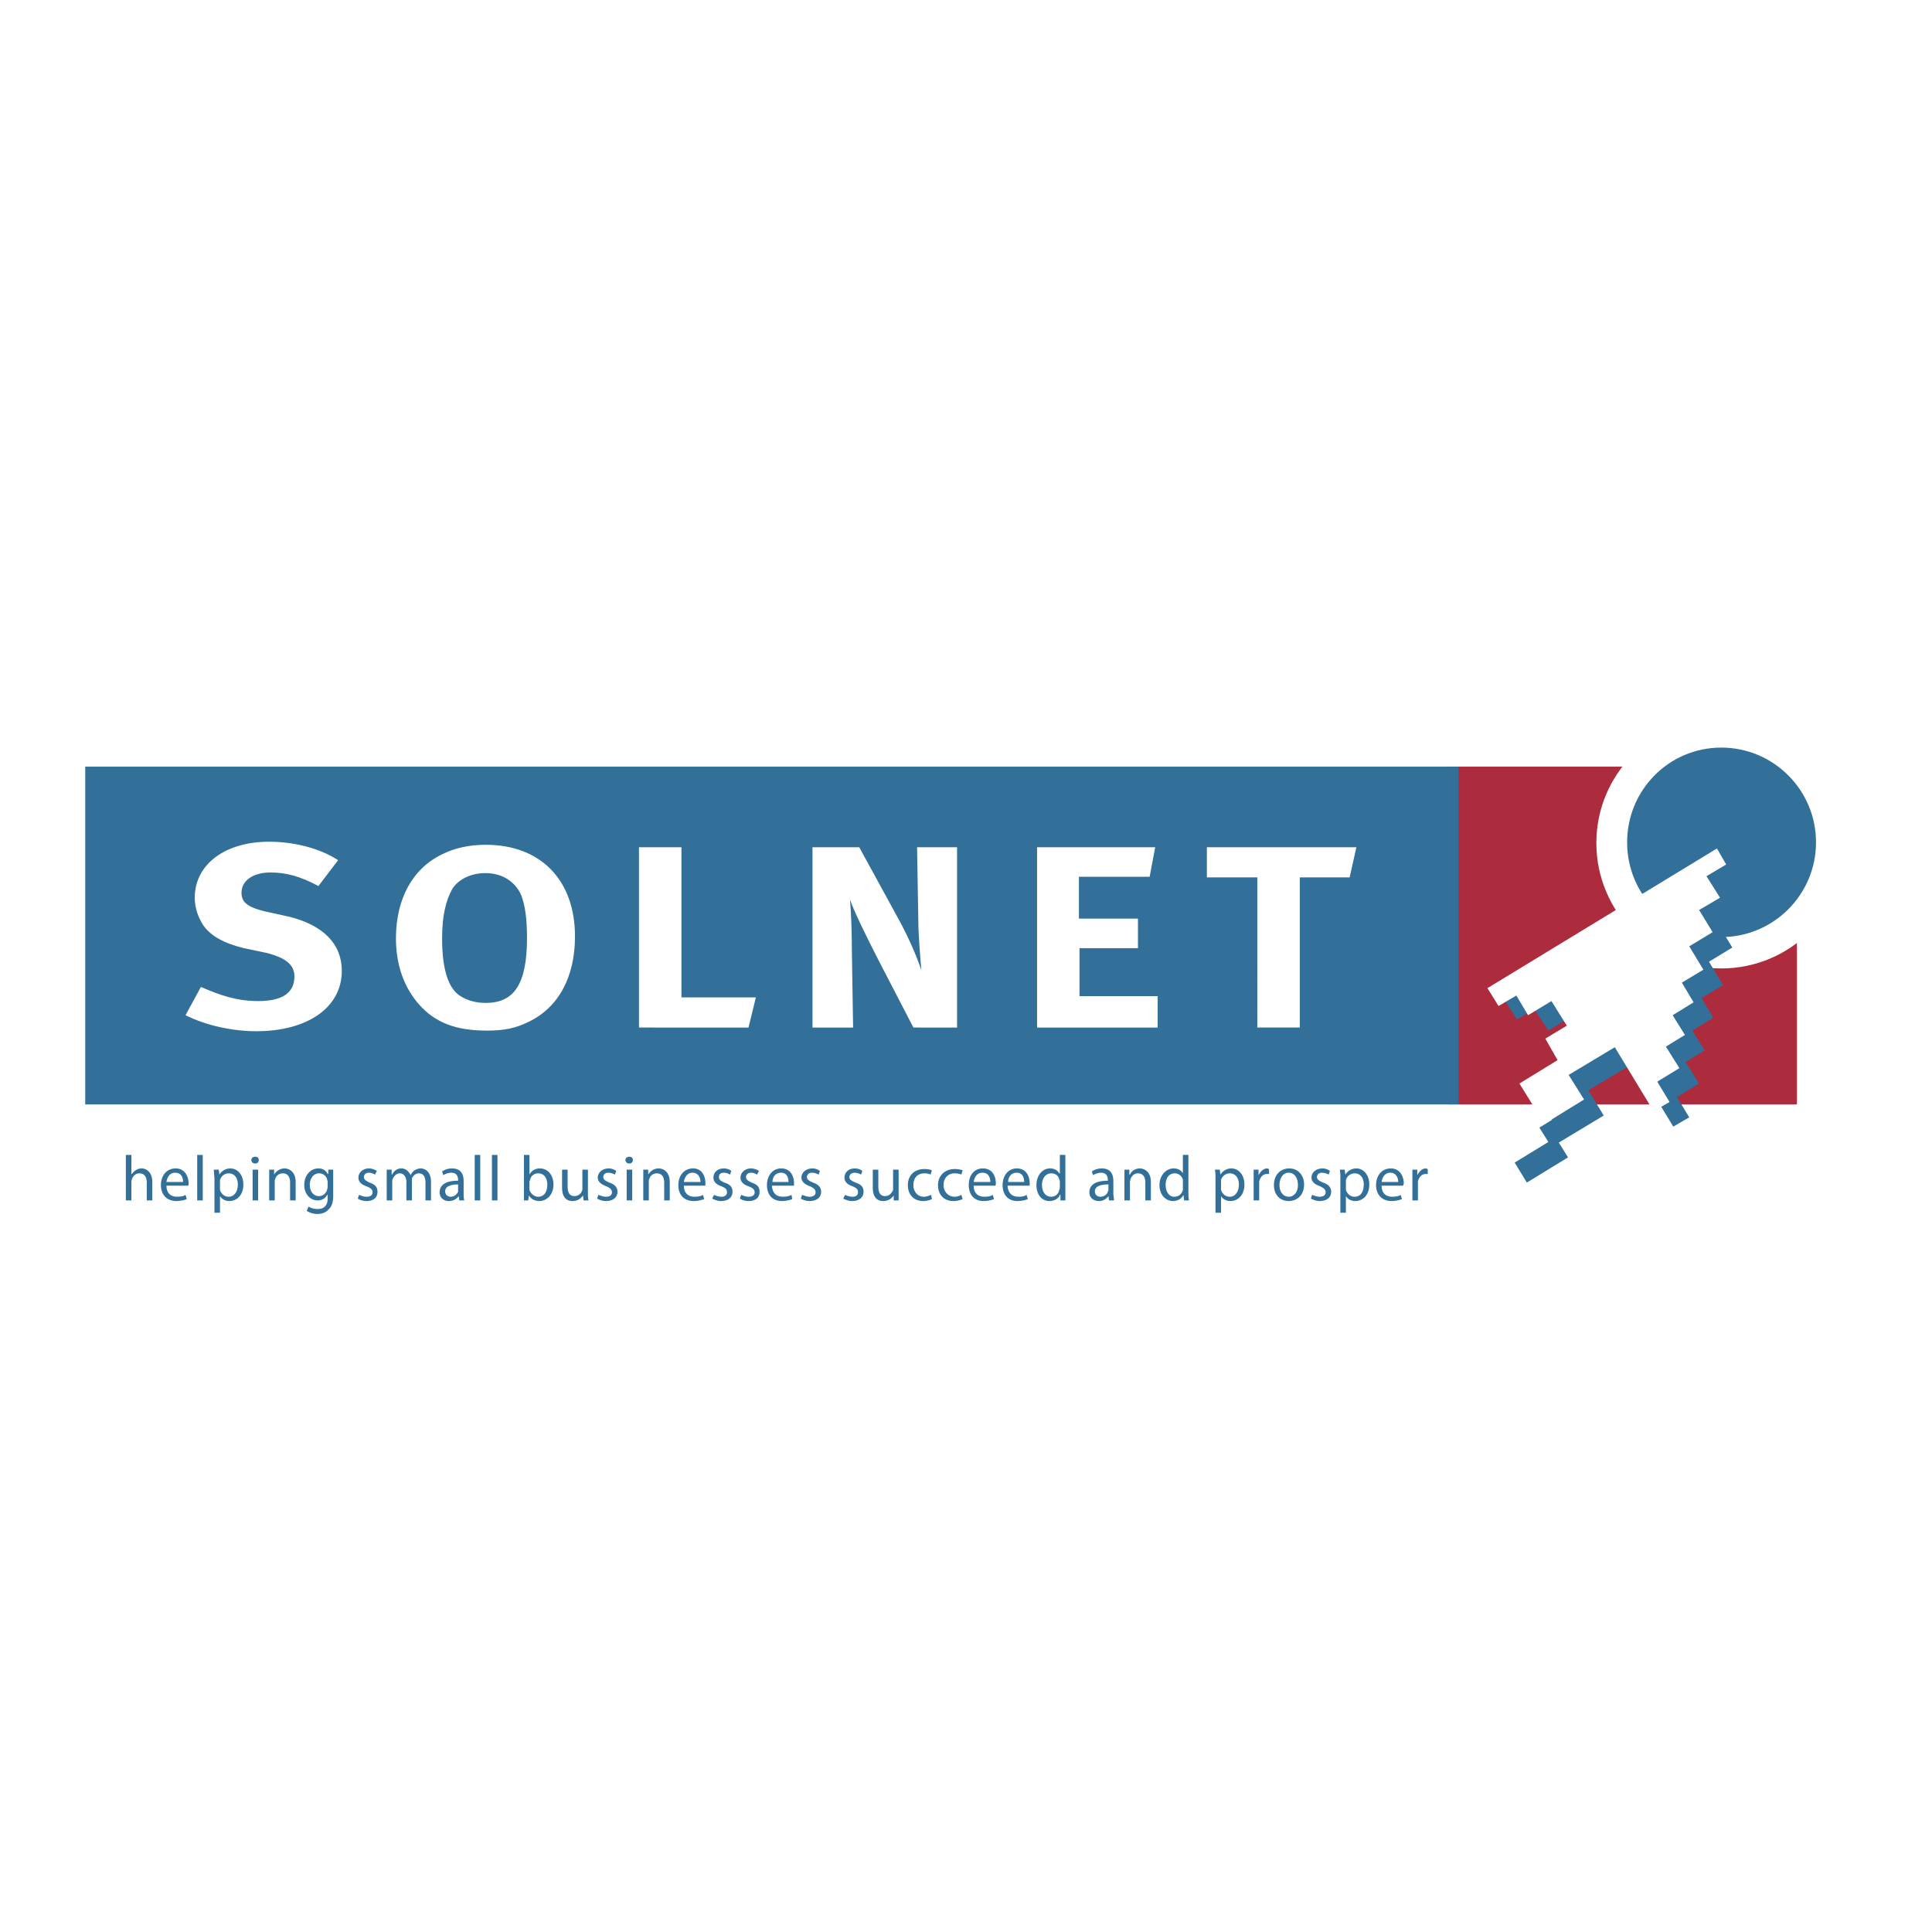 <svg xmlns="http://www.w3.org/2000/svg" width="2500" height="2500" viewBox="0 0 192.756 192.756"><g fill-rule="evenodd" clip-rule="evenodd"><path fill="#fff" d="M0 0h192.756v192.756H0V0z"/><path fill="#ac2b3d" d="M144.535 76.489h34.744v33.7h-34.744v-33.7z"/><path fill="#327099" d="M8.504 76.489h137.014v33.7H8.504v-33.7z"/><path d="M31.769 88.398c-1.841-.982-3.253-1.351-4.788-1.351-1.719 0-2.885.798-2.885 2.026 0 .92.552 1.412 2.271 1.842l2.517.552c3.376.859 5.218 2.701 5.218 5.402 0 3.621-3.376 6.016-8.533 6.016-2.333 0-4.972-.553-7.059-1.596l1.534-2.824c1.964.859 3.622 1.412 5.709 1.412 2.394 0 3.622-.799 3.622-2.455 0-1.166-.86-1.842-2.701-2.333l-2.333-.491c-2.025-.491-3.314-1.228-4.051-2.271-.552-.859-.859-1.78-.859-2.763 0-3.314 3.008-5.586 7.428-5.586 2.517 0 5.095.675 6.875 1.842l-1.965 2.578zM57.367 93.431c0 4.051-1.657 7.122-4.666 8.534-1.228.613-2.394.859-4.113.859-3.13 0-5.156-.799-6.752-2.578-1.534-1.719-2.333-3.99-2.333-6.63 0-3.929 1.658-6.998 4.666-8.41 1.228-.614 2.701-.921 4.297-.921 5.463 0 8.901 3.499 8.901 9.146zm-12.216-4.787c-.675 1.167-1.043 2.762-1.043 4.972 0 3.07.614 5.035 1.842 5.771.675.43 1.534.674 2.517.674 2.885 0 4.113-1.963 4.113-6.506 0-1.841-.184-3.192-.552-4.174-.369-.921-1.412-2.271-3.622-2.271-1.413-.001-2.641.613-3.255 1.534zM67.987 84.531v14.977h7.428l-.737 3.01H63.751V84.531h4.236zM85.728 84.531l3.929 7.182c1.043 1.903 1.841 3.806 2.271 5.096-.123-1.351-.307-3.684-.307-4.912l-.123-7.366h3.99v17.987H91.13l-3.561-6.876c-1.166-2.271-2.394-4.788-2.762-5.893.123 1.473.184 3.56.184 5.095l.123 7.674h-4.052V84.531h4.666zM115.254 84.531l-.553 2.946h-7.058v4.174h5.892v2.947h-5.832v4.789h7.797v3.131h-12.031V84.531h11.785zM135.328 84.531l-.676 3.008h-4.972v14.979h-4.237V87.539h-5.033v-3.008h14.918zM184.252 84.101c0 6.875-5.586 12.522-12.521 12.522-6.877 0-12.463-5.647-12.463-12.522s5.586-12.461 12.463-12.461c6.935 0 12.521 5.586 12.521 12.461z" fill="#fff"/><path d="M181.184 84.04c0 5.218-4.236 9.453-9.453 9.453-5.219 0-9.393-4.235-9.393-9.453s4.174-9.453 9.393-9.453c5.216-.001 9.453 4.235 9.453 9.453z" fill="#327099"/><path fill="#327099" d="M173.264 86.188l-23.326 13.32 1.412 2.211 1.718-1.043 1.412 2.148 2.272-1.412 1.35 2.209-2.149 1.352.676 1.841-3.07 2.823 1.289 2.088-4.604 2.824 2.088 3.437 4.111-2.517-.92-1.473 4.481-2.701-1.533-2.518 4.603-2.761 3.867 6.384 1.596-.921-1.226-2.026 2.209-1.349-1.352-2.149 1.904-1.168-1.228-1.963 2.088-1.289-1.166-1.965 2.148-1.289-1.412-2.333 2.332-1.411-1.35-2.21 2.086-1.228-1.349-2.148 1.965-1.167-.922-1.596z"/><path fill="#fff" d="M171.299 84.653l-22.897 13.935 1.106 1.781 1.779-1.045 1.168 1.965 2.332-1.412 1.535 2.455-2.148 1.289 1.226 2.149-3.806 2.334 1.291 2.085-4.606 2.825 2.088 3.437 4.113-2.515-.921-1.475 4.482-2.762-1.535-2.455 4.603-2.764 3.868 6.385 1.595-.92-1.226-2.027 2.209-1.35-1.35-2.148 1.902-1.166-1.226-1.965 2.086-1.289-1.166-1.965 2.148-1.289-1.412-2.332 2.332-1.413-1.349-2.209 2.087-1.228-1.351-2.148 1.965-1.166-.922-1.597z"/><path d="M12.556 115.225h.552v1.902h.062c.062-.123.184-.246.368-.369s.368-.184.614-.184c.368 0 1.044.307 1.044 1.35v1.842h-.553v-1.779c0-.492-.184-.922-.737-.922-.368 0-.614.246-.736.553 0 .062-.062.186-.062.246v1.902h-.552v-4.541zM16.607 118.293c0 .799.491 1.105 1.043 1.105.43 0 .675-.062.86-.186l.123.43a3.14 3.14 0 0 1-1.043.186c-.921 0-1.535-.615-1.535-1.596 0-.922.553-1.658 1.474-1.658.982 0 1.289.92 1.289 1.473 0 .123 0 .186-.062.246h-2.149zm1.657-.369c0-.367-.123-.92-.798-.92-.553 0-.798.49-.859.92h1.657zM19.676 115.225h.553v4.541h-.553v-4.541zM21.395 117.68c0-.369-.062-.736-.062-.982h.491l.062.49c.245-.367.614-.613 1.104-.613.737 0 1.29.676 1.29 1.596 0 1.105-.675 1.658-1.412 1.658-.368 0-.737-.186-.92-.492v1.658h-.553v-3.315zm.553.797v.246c.123.369.43.676.859.676.552 0 .921-.492.921-1.229 0-.613-.307-1.105-.921-1.105a.902.902 0 0 0-.859.676v.736zM25.446 116.082c-.184 0-.368-.121-.368-.367 0-.184.184-.307.368-.307.246 0 .369.123.369.307 0 .246-.123.367-.369.367zm-.245.615h.553v3.068h-.553v-3.068zM26.858 117.494v-.797h.491v.49c.184-.307.552-.613 1.043-.613.43 0 1.105.307 1.105 1.35v1.842h-.553v-1.779c0-.492-.184-.922-.737-.922-.368 0-.675.246-.736.553-.062.062-.062.186-.062.307v1.842h-.552v-2.273h.001zM33.243 119.336c0 .676-.185 1.105-.491 1.352-.246.307-.675.43-1.105.43-.369 0-.737-.123-1.043-.307l.184-.43c.184.121.491.244.921.244.552 0 .982-.307.982-1.043v-.369h-.061c-.123.309-.491.553-.921.553-.798 0-1.351-.674-1.351-1.533 0-1.045.675-1.658 1.412-1.658.553 0 .798.307.921.553h.062v-.43h.491v2.638h-.001zm-.553-1.473c0-.061-.061-.123-.061-.246-.123-.307-.369-.553-.798-.553-.491 0-.921.43-.921 1.168 0 .551.307 1.104.921 1.104.369 0 .675-.244.798-.613 0-.061.061-.184.061-.307v-.553zM35.821 119.213c.184.062.43.186.736.186.43 0 .614-.186.614-.43 0-.307-.185-.43-.614-.615-.552-.184-.798-.49-.798-.859 0-.49.43-.92 1.043-.92.307 0 .614.123.798.246l-.184.367c-.123-.061-.307-.184-.614-.184s-.491.184-.491.43.184.369.552.553c.553.184.798.43.798.92 0 .553-.369.922-1.105.922-.368 0-.675-.123-.859-.246l.124-.37zM38.583 117.494v-.797h.491v.49h.061a.968.968 0 0 1 .921-.613c.43 0 .737.307.921.676.062-.186.185-.307.307-.43.184-.123.43-.246.675-.246.43 0 1.043.307 1.043 1.35v1.842h-.552v-1.779c0-.553-.185-.922-.676-.922-.307 0-.552.246-.675.492v2.209h-.553v-1.842c0-.49-.245-.859-.675-.859-.307 0-.614.309-.675.553-.062.062-.062.186-.062.307v1.842h-.552v-2.273h.001zM46.256 119.029c0 .246 0 .492.062.736h-.491l-.062-.43a1.18 1.18 0 0 1-.982.492c-.614 0-.921-.43-.921-.859 0-.799.675-1.166 1.841-1.166v-.062c0-.246-.062-.736-.675-.736-.307 0-.614.123-.798.246l-.123-.369a1.7 1.7 0 0 1 .982-.307c.982 0 1.167.676 1.167 1.289v1.166zm-.552-.859c-.552 0-1.289.123-1.289.676 0 .367.246.553.553.553.368 0 .614-.246.736-.492V118.17zM47.361 115.225h.553v4.541h-.553v-4.541zM49.08 115.225h.553v4.541h-.553v-4.541zM52.272 115.225h.553v1.963c.184-.367.552-.613 1.043-.613.798 0 1.351.676 1.351 1.596 0 1.105-.737 1.658-1.412 1.658-.43 0-.798-.186-1.043-.553l-.062.49h-.43v-4.541zm.553 3.314v.184c.123.369.491.676.859.676.614 0 .921-.492.921-1.229 0-.613-.307-1.105-.921-1.105-.368 0-.736.246-.798.676-.062.062-.062.123-.062.246v.552h.001zM58.656 118.906c0 .307 0 .615.062.859h-.491l-.061-.49c-.185.246-.491.553-1.044.553-.491 0-1.043-.246-1.043-1.352v-1.779h.552v1.656c0 .615.185.982.676.982.368 0 .675-.244.736-.49.062-.062.062-.184.062-.307v-1.842h.552v2.21h-.001zM59.7 119.213c.184.062.491.186.737.186.43 0 .614-.186.614-.43 0-.307-.184-.43-.552-.615-.553-.184-.86-.49-.86-.859 0-.49.43-.92 1.105-.92.307 0 .552.123.736.246l-.123.367c-.123-.061-.369-.184-.675-.184s-.491.184-.491.43.185.369.614.553c.491.184.798.43.798.92 0 .553-.43.922-1.167.922a1.77 1.77 0 0 1-.859-.246l.123-.37zM62.769 116.082c-.184 0-.368-.121-.368-.367 0-.184.184-.307.368-.307.246 0 .368.123.368.307 0 .246-.122.367-.368.367zm-.246.615h.553v3.068h-.553v-3.068zM64.181 117.494v-.797h.491v.49c.184-.307.552-.613 1.043-.613.43 0 1.105.307 1.105 1.35v1.842h-.553v-1.779c0-.492-.184-.922-.736-.922-.369 0-.676.246-.737.553-.062.062-.062.186-.062.307v1.842h-.552v-2.273h.001zM68.232 118.293c0 .799.491 1.105 1.044 1.105.429 0 .675-.062.859-.186l.123.43c-.246.062-.553.186-1.043.186-.982 0-1.535-.615-1.535-1.596 0-.922.552-1.658 1.473-1.658.982 0 1.228.92 1.228 1.473v.246h-2.149zm1.658-.369c0-.367-.185-.92-.798-.92-.553 0-.798.49-.86.92h1.658zM71.24 119.213c.123.062.43.186.737.186.368 0 .553-.186.553-.43 0-.307-.123-.43-.553-.615-.552-.184-.798-.49-.798-.859 0-.49.368-.92 1.043-.92.307 0 .614.123.737.246l-.123.367c-.123-.061-.307-.184-.614-.184-.368 0-.491.184-.491.43s.123.369.552.553c.552.184.798.43.798.92 0 .553-.43.922-1.167.922-.307 0-.614-.123-.859-.246l.185-.37zM73.941 119.213c.184.062.43.186.737.186.43 0 .614-.186.614-.43 0-.307-.184-.43-.614-.615-.553-.184-.798-.49-.798-.859 0-.49.43-.92 1.044-.92.307 0 .614.123.798.246l-.184.367c-.123-.061-.307-.184-.614-.184s-.491.184-.491.43.184.369.552.553c.553.184.798.43.798.92 0 .553-.368.922-1.104.922-.368 0-.676-.123-.859-.246l.121-.37zM77.011 118.293c.061.799.491 1.105 1.105 1.105.368 0 .614-.062.859-.186l.062.43c-.185.062-.553.186-1.044.186-.921 0-1.473-.615-1.473-1.596 0-.922.552-1.658 1.412-1.658 1.043 0 1.289.92 1.289 1.473v.246h-2.21zm1.657-.369c0-.367-.123-.92-.737-.92s-.86.49-.86.92h1.597zM80.019 119.213c.184.062.491.186.736.186.43 0 .614-.186.614-.43 0-.307-.184-.43-.552-.615-.553-.184-.859-.49-.859-.859 0-.49.43-.92 1.104-.92.307 0 .553.123.737.246l-.123.367c-.123-.061-.369-.184-.675-.184-.307 0-.491.184-.491.43s.184.369.614.553c.491.184.798.43.798.92 0 .553-.43.922-1.166.922a1.77 1.77 0 0 1-.859-.246l.122-.37zM84.316 119.213c.123.062.43.186.736.186.368 0 .552-.186.552-.43 0-.307-.123-.43-.552-.615-.553-.184-.798-.49-.798-.859 0-.49.368-.92 1.043-.92.307 0 .614.123.737.246l-.123.367c-.123-.061-.368-.184-.614-.184-.369 0-.552.184-.552.43s.184.369.613.553c.553.184.798.43.798.92 0 .553-.43.922-1.167.922-.307 0-.614-.123-.859-.246l.186-.37zM89.656 118.906v.859h-.491v-.49c-.185.246-.491.553-1.044.553-.491 0-1.043-.246-1.043-1.352v-1.779h.552v1.656c0 .615.184.982.675.982.369 0 .614-.244.737-.49.062-.062.062-.184.062-.307v-1.842h.552v2.21zM92.971 119.643a2.227 2.227 0 0 1-.859.186c-.921 0-1.535-.615-1.535-1.596 0-.922.614-1.598 1.658-1.598.307 0 .614.062.737.123l-.123.43c-.123-.061-.307-.123-.614-.123-.737 0-1.105.492-1.105 1.168 0 .674.43 1.166 1.044 1.166.307 0 .552-.123.736-.186l.061.43zM96.041 119.643c-.185.062-.491.186-.921.186-.921 0-1.535-.615-1.535-1.596 0-.922.675-1.598 1.658-1.598.368 0 .613.062.798.123l-.123.43c-.123-.061-.368-.123-.675-.123-.675 0-1.105.492-1.105 1.168 0 .674.491 1.166 1.105 1.166.307 0 .552-.123.675-.186l.123.43zM97.145 118.293c0 .799.492 1.105 1.045 1.105.43 0 .676-.062.859-.186l.123.43c-.186.062-.553.186-1.045.186-.92 0-1.473-.615-1.473-1.596 0-.922.49-1.658 1.412-1.658 1.043 0 1.289.92 1.289 1.473 0 .123 0 .186-.062.246h-2.148zm1.658-.369c0-.367-.123-.92-.797-.92-.553 0-.799.49-.861.92h1.658zM100.521 118.293c.062.799.492 1.105 1.105 1.105.367 0 .613-.062.797-.186l.123.43a3.146 3.146 0 0 1-1.043.186c-.92 0-1.473-.615-1.473-1.596 0-.922.553-1.658 1.412-1.658 1.043 0 1.289.92 1.289 1.473v.246h-2.21zm1.659-.369c0-.367-.123-.92-.736-.92-.615 0-.859.49-.859.92h1.595zM106.291 115.225v4.541h-.49v-.553h-.061c-.123.369-.553.615-1.045.615-.736 0-1.289-.615-1.289-1.596 0-.982.615-1.658 1.352-1.658.49 0 .797.246.92.49h.062v-1.84h.551v.001zm-.551 2.699c0-.061 0-.184-.062-.244-.061-.369-.367-.615-.797-.615-.553 0-.922.492-.922 1.168 0 .613.307 1.166.922 1.166.367 0 .736-.246.797-.676.062-.123.062-.184.062-.246v-.553zM111.08 119.029c0 .246.061.492.061.736h-.49l-.061-.43c-.186.246-.492.492-.922.492-.676 0-.982-.43-.982-.859 0-.799.676-1.166 1.842-1.166v-.062c0-.246-.061-.736-.676-.736-.307 0-.613.123-.797.246l-.123-.369c.246-.184.613-.307.982-.307.982 0 1.166.676 1.166 1.289v1.166zm-.49-.859c-.615 0-1.352.123-1.352.676 0 .367.246.553.553.553.369 0 .676-.246.736-.492 0-.061.062-.123.062-.184v-.553h.001zM112.186 117.494v-.797h.49v.49h.062c.121-.307.49-.613.98-.613.43 0 1.105.307 1.105 1.35v1.842h-.553v-1.779c0-.492-.184-.922-.736-.922-.367 0-.613.246-.736.553 0 .062-.061.186-.061.307v1.842h-.553v-2.273h.002zM118.568 115.225v3.744c0 .244 0 .553.062.797h-.492l-.061-.553c-.184.369-.553.615-1.043.615-.738 0-1.352-.615-1.352-1.596 0-.982.676-1.658 1.412-1.658.492 0 .799.246.922.49v-1.84h.552v.001zm-.55 2.699v-.244c-.123-.369-.43-.615-.799-.615-.613 0-.922.492-.922 1.168 0 .613.309 1.166.859 1.166.432 0 .738-.246.861-.676v-.799h.001zM121.27 117.68c0-.369 0-.736-.061-.982h.49l.062.49c.244-.367.613-.613 1.104-.613.738 0 1.291.676 1.291 1.596 0 1.105-.676 1.658-1.412 1.658-.369 0-.738-.186-.922-.492v1.658h-.553v-3.315h.001zm.552.797v.246c.123.369.43.676.859.676.553 0 .922-.492.922-1.229 0-.613-.309-1.105-.922-1.105a.905.905 0 0 0-.859.676v.736zM125.076 117.617v-.92h.49v.553c.186-.369.492-.676.859-.676.062 0 .123.061.186.061v.492h-.186c-.43 0-.674.307-.797.736v1.902h-.553v-2.148h.001zM128.574 119.828c-.859 0-1.473-.615-1.473-1.596 0-1.045.676-1.658 1.535-1.658s1.473.676 1.473 1.596c0 1.166-.797 1.658-1.535 1.658zm0-.43c.553 0 .922-.492.922-1.166 0-.553-.246-1.229-.922-1.229-.613 0-.92.613-.92 1.229 0 .674.369 1.166.92 1.166zM130.908 119.213c.184.062.49.186.736.186.43 0 .613-.186.613-.43 0-.307-.184-.43-.553-.615-.553-.184-.859-.49-.859-.859 0-.49.43-.92 1.105-.92.307 0 .553.123.736.246l-.123.367a1.484 1.484 0 0 0-.674-.184c-.309 0-.492.184-.492.43s.184.369.613.553c.492.184.799.43.799.92 0 .553-.43.922-1.166.922-.307 0-.613-.123-.859-.246l.124-.37zM133.73 117.68c0-.369 0-.736-.061-.982h.49l.062.49c.246-.367.613-.613 1.105-.613.736 0 1.289.676 1.289 1.596 0 1.105-.676 1.658-1.412 1.658-.369 0-.736-.186-.922-.492v1.658h-.553v-3.315h.002zm.553.797v.246c.123.369.43.676.859.676.615 0 .922-.492.922-1.229 0-.613-.307-1.105-.922-1.105a.905.905 0 0 0-.859.676v.736zM137.844 118.293c0 .799.492 1.105 1.045 1.105.43 0 .674-.062.859-.186l.121.43c-.184.062-.551.186-1.043.186-.92 0-1.535-.615-1.535-1.596 0-.922.553-1.658 1.475-1.658.982 0 1.289.92 1.289 1.473 0 .123-.062.186-.062.246h-2.149zm1.658-.369c0-.367-.184-.92-.799-.92-.553 0-.797.49-.859.92h1.658zM140.914 117.617v-.92h.49v.553c.186-.369.492-.676.859-.676.062 0 .123.061.184.061v.492h-.184c-.43 0-.674.307-.797.736v1.902h-.553v-2.148h.001z" fill="#327099"/></g></svg>